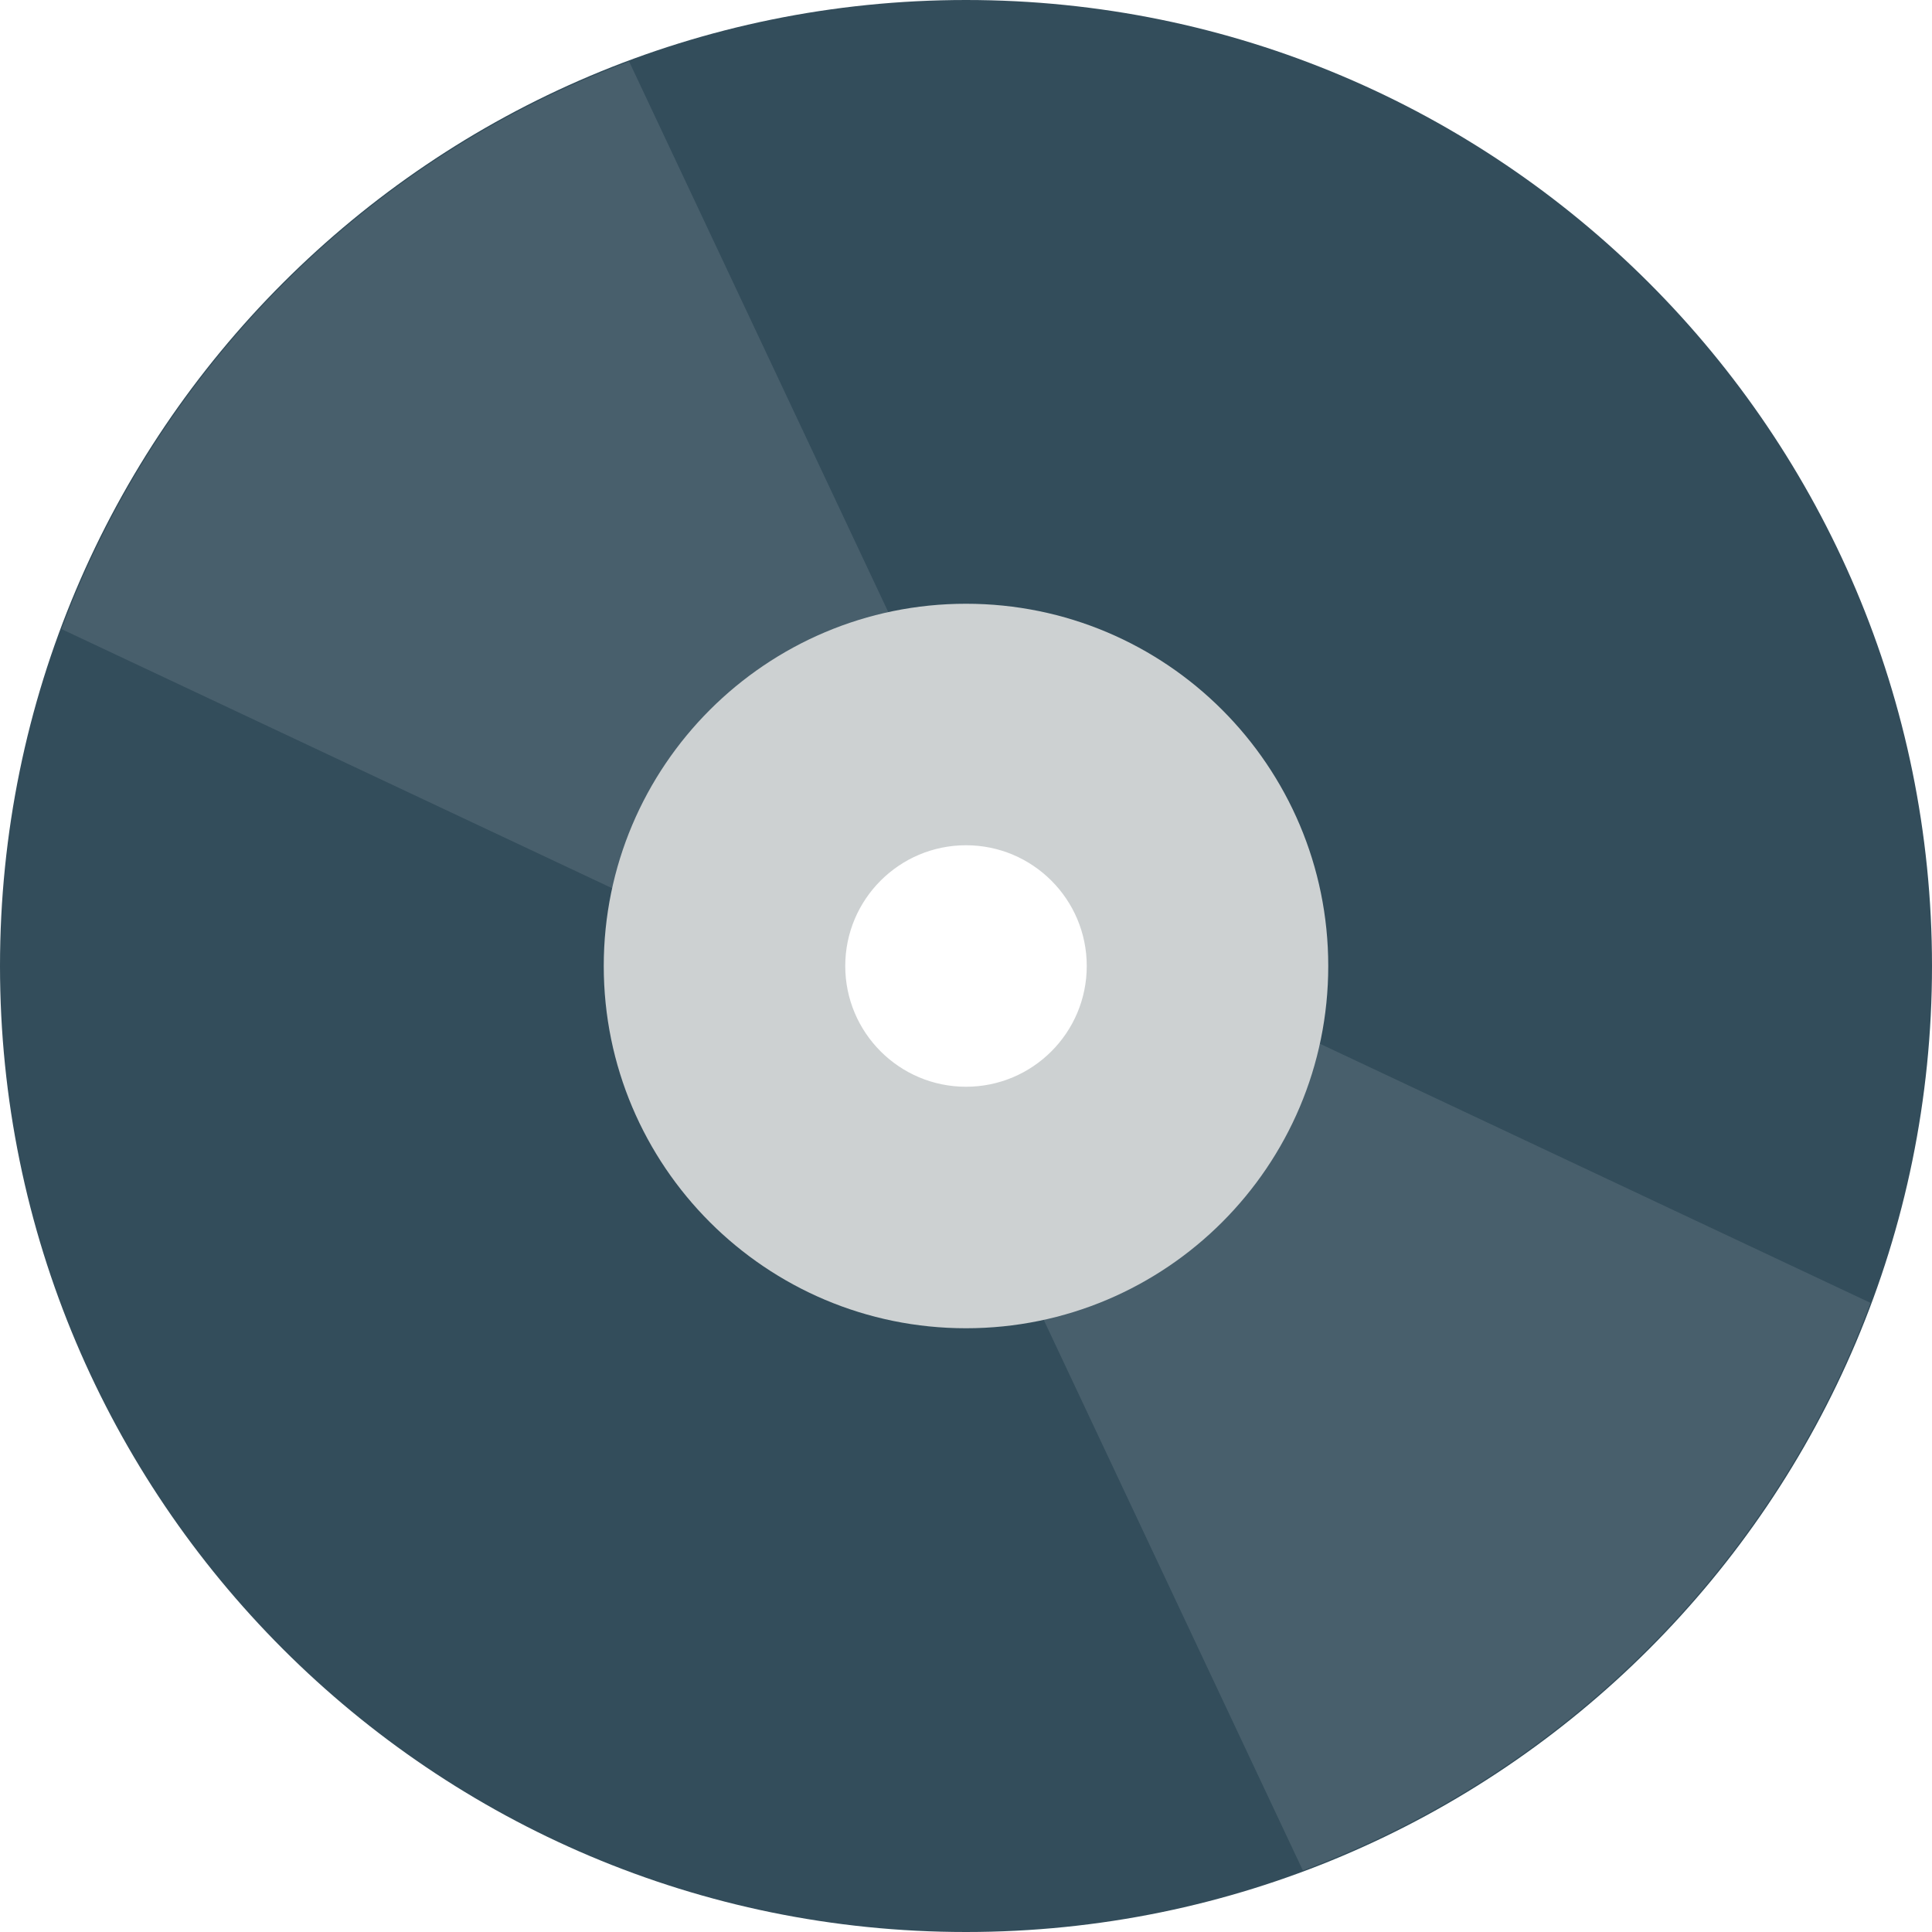 <?xml version="1.0" encoding="utf-8"?>
<!-- Generator: Adobe Illustrator 16.2.1, SVG Export Plug-In . SVG Version: 6.00 Build 0)  -->
<!DOCTYPE svg PUBLIC "-//W3C//DTD SVG 1.1//EN" "http://www.w3.org/Graphics/SVG/1.1/DTD/svg11.dtd">
<svg version="1.1" id="Слой_1" xmlns="http://www.w3.org/2000/svg" xmlns:xlink="http://www.w3.org/1999/xlink" x="0px" y="0px"
	 width="32px" height="32px" viewBox="0 0 32 32" enable-background="new 0 0 32 32" xml:space="preserve">
<path fill="#334D5B" d="M16,0C7.164,0,0,7.163,0,16c0,8.837,7.164,16,16,16s16-7.163,16-16C32,7.163,24.836,0,16,0z M16,20.251
	c-2.348,0-4.252-1.903-4.252-4.252c0-2.348,1.904-4.252,4.252-4.252c2.349,0,4.252,1.904,4.252,4.252
	C20.252,18.348,18.349,20.251,16,20.251z"/>
<path fill="#485F6C" d="M20.201,16.506c-0.233,1.939-1.756,3.462-3.695,3.695l5.073,10.779c4.342-1.619,7.783-5.06,9.401-9.401
	L20.201,16.506z"/>
<path fill="#485F6C" d="M15.494,11.798L10.421,1.02c-4.342,1.618-7.783,5.059-9.401,9.4l10.779,5.073
	C12.032,13.555,13.555,12.032,15.494,11.798z"/>
<path fill="#CDD1D2" d="M16,10c-3.313,0-6,2.687-6,6c0,3.314,2.687,6,6,6c3.314,0,6-2.686,6-6C22,12.686,19.314,10,16,10z M16,18
	c-1.104,0-2-0.896-2-2s0.896-2,2-2s2,0.896,2,2S17.104,18,16,18z"/>
</svg>
